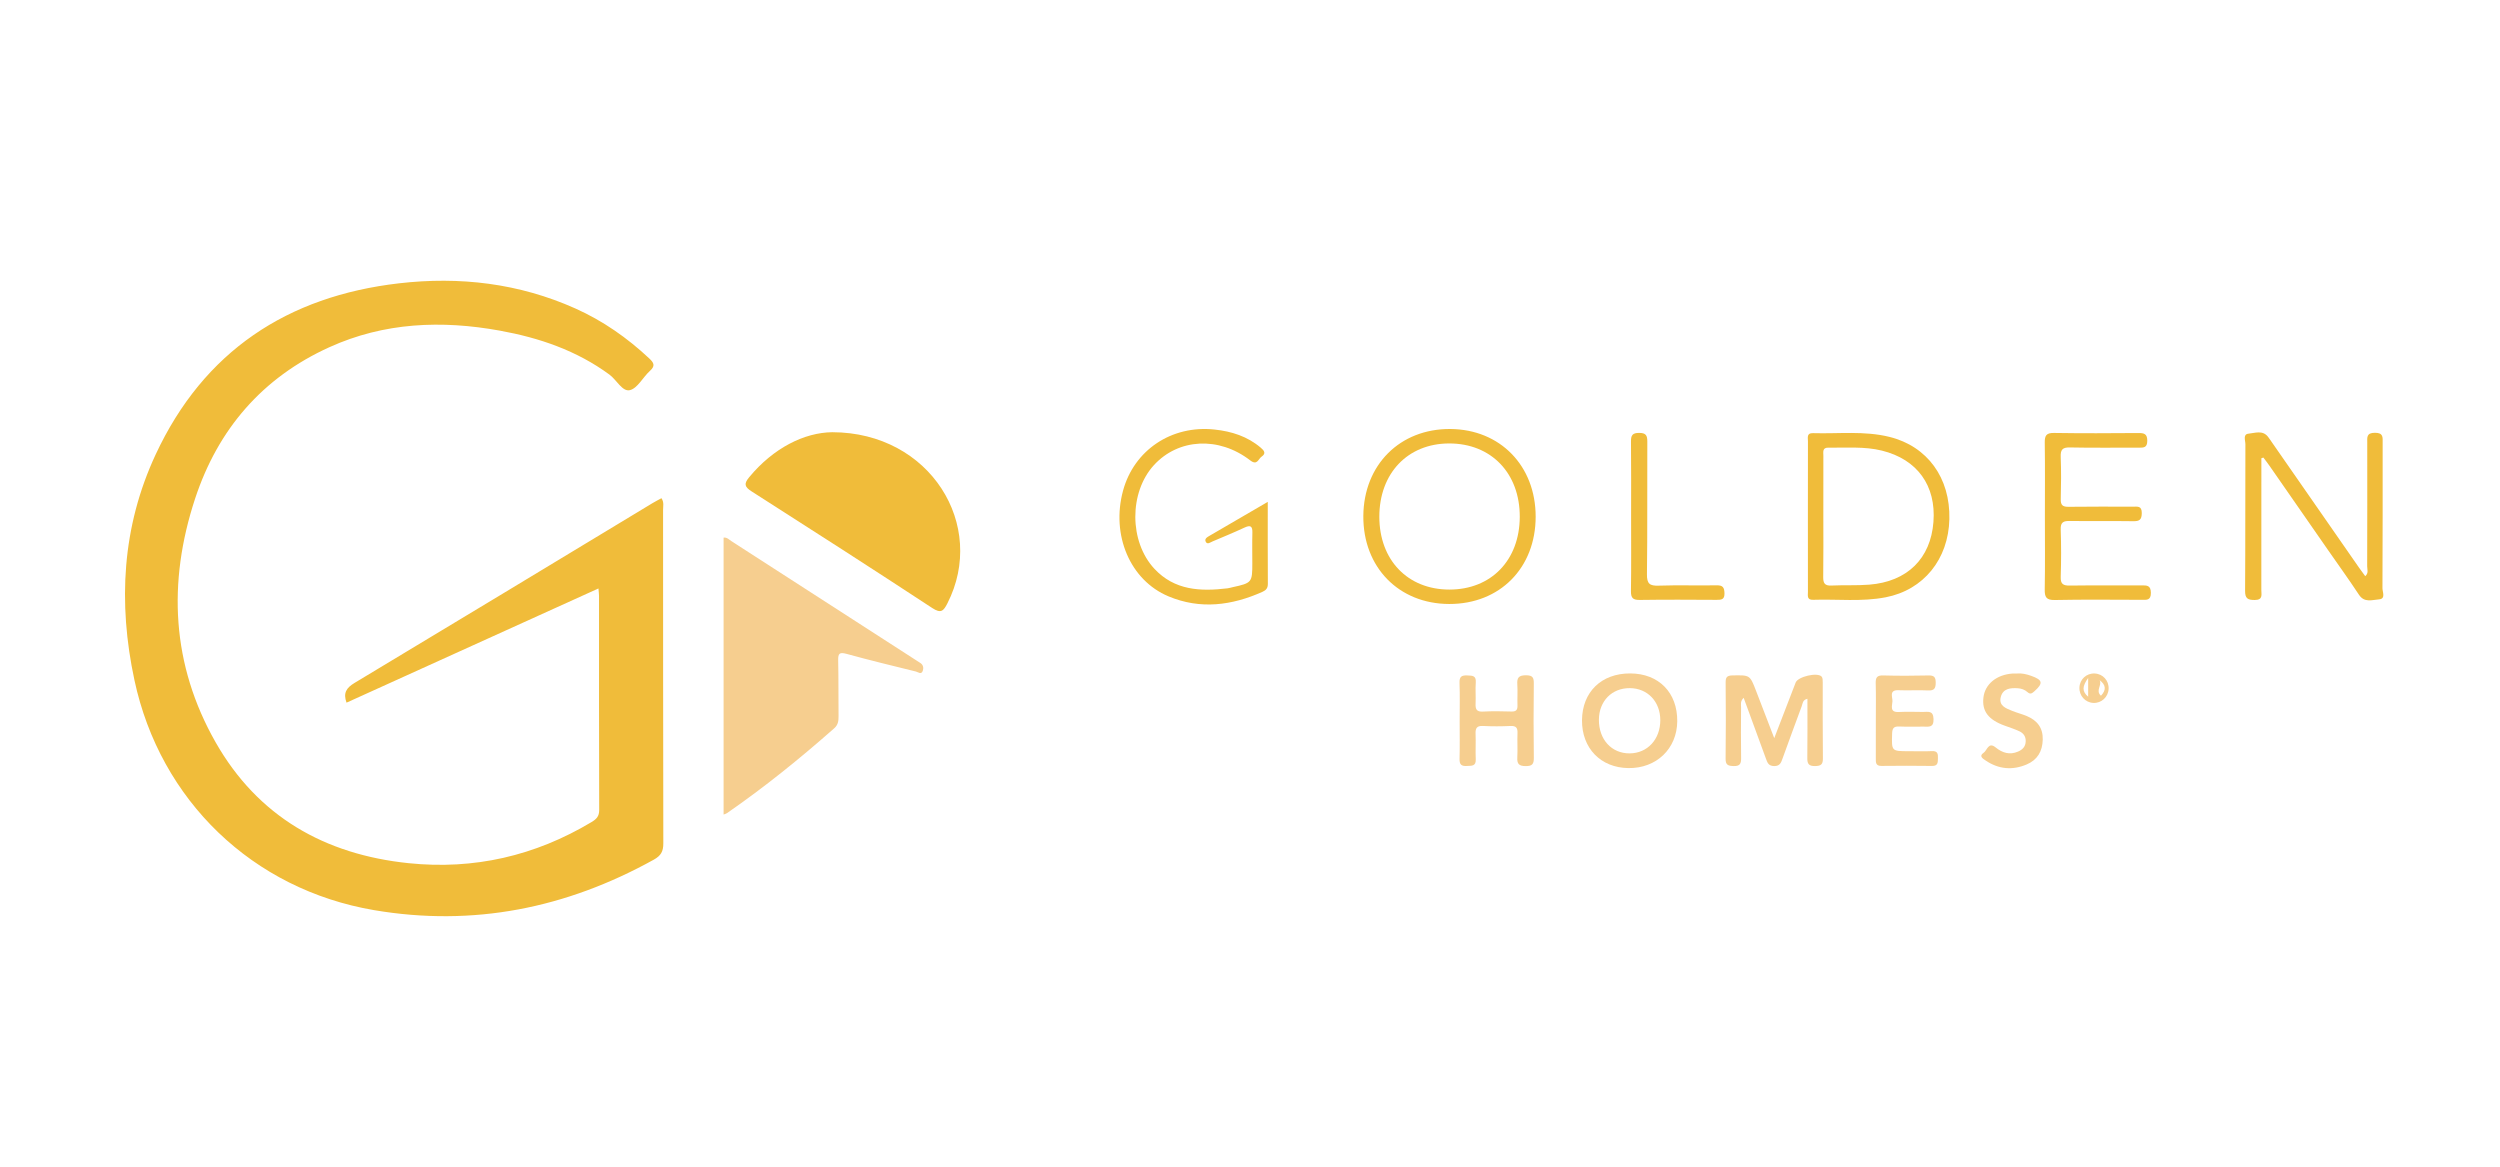 <svg width="300" height="140" viewBox="0 0 300 140" fill="none" xmlns="http://www.w3.org/2000/svg">
<path d="M71.813 70.615C61.669 75.214 51.633 79.763 41.583 84.319C41.163 83.159 41.559 82.544 42.555 81.945C54.484 74.786 66.383 67.576 78.292 60.381C78.642 60.17 79.008 59.986 79.374 59.784C79.708 60.273 79.568 60.75 79.569 61.194C79.578 74.529 79.565 87.865 79.598 101.201C79.601 102.172 79.315 102.684 78.451 103.163C67.944 108.987 56.786 111.239 44.893 109.217C30.325 106.741 19.227 96.064 16.133 81.618C14.145 72.332 14.639 63.197 18.686 54.524C24.456 42.154 34.474 35.549 47.882 33.998C55.165 33.156 62.282 33.99 69.045 37.017C72.348 38.495 75.272 40.542 77.912 43.015C78.474 43.541 78.659 43.904 77.993 44.504C77.149 45.264 76.514 46.593 75.581 46.819C74.687 47.037 73.991 45.582 73.13 44.95C69.195 42.061 64.718 40.536 59.986 39.677C52.989 38.406 46.103 38.683 39.532 41.661C31.469 45.315 26.143 51.528 23.405 59.856C20.104 69.896 20.586 79.779 25.871 89.07C30.942 97.983 38.964 102.54 49.037 103.582C56.882 104.393 64.207 102.707 70.984 98.648C71.57 98.296 71.907 97.965 71.904 97.197C71.873 88.63 71.884 80.063 71.882 71.496C71.882 71.256 71.845 71.016 71.813 70.616L71.813 70.615Z" fill="#F0BC3A"/>
<path d="M86.831 97.747V64.511C87.247 64.463 87.478 64.75 87.745 64.922C95.109 69.663 102.468 74.413 109.828 79.162C110.04 79.299 110.257 79.429 110.465 79.573C110.791 79.799 110.847 80.149 110.74 80.476C110.566 81.014 110.176 80.649 109.91 80.584C107.132 79.899 104.35 79.227 101.593 78.467C100.768 78.24 100.563 78.393 100.581 79.224C100.629 81.457 100.605 83.691 100.626 85.925C100.631 86.487 100.588 86.969 100.108 87.392C95.998 91.022 91.741 94.464 87.228 97.583C87.135 97.647 87.016 97.672 86.831 97.748L86.831 97.747Z" fill="#F6CE8F"/>
<path d="M99.861 51.866C111.645 51.878 118.467 63.053 113.684 72.411C113.217 73.324 112.918 73.651 111.866 72.961C104.675 68.243 97.439 63.592 90.189 58.964C89.33 58.415 89.256 58.049 89.897 57.273C92.817 53.739 96.53 51.907 99.861 51.866L99.861 51.866Z" fill="#F0BC3A"/>
<path d="M271.365 54.987C271.365 60.257 271.368 65.527 271.36 70.797C271.359 71.343 271.582 71.998 270.573 71.999C269.733 71.999 269.404 71.828 269.411 70.897C269.453 65.034 269.424 59.17 269.448 53.307C269.45 52.867 269.118 52.105 269.828 52.04C270.596 51.969 271.518 51.58 272.168 52.424C272.348 52.658 272.509 52.906 272.678 53.148C276.142 58.133 279.606 63.118 283.072 68.102C283.311 68.445 283.563 68.779 283.826 69.14C284.265 68.77 284.06 68.322 284.061 67.944C284.078 63.009 284.075 58.073 284.07 53.138C284.07 52.497 283.951 51.936 284.988 51.934C286.016 51.931 285.919 52.481 285.918 53.127C285.915 58.948 285.927 64.77 285.895 70.591C285.893 71.044 286.317 71.864 285.476 71.924C284.675 71.981 283.732 72.365 283.075 71.369C281.869 69.54 280.583 67.763 279.333 65.962C277 62.604 274.669 59.244 272.334 55.887C272.102 55.553 271.849 55.233 271.606 54.907C271.525 54.934 271.445 54.961 271.365 54.987Z" fill="#F0BC3A"/>
<path d="M173.903 72.478C167.848 72.463 163.557 68.064 163.6 61.919C163.644 55.781 167.995 51.433 174.048 51.48C180.024 51.526 184.282 55.904 184.279 62.001C184.277 68.155 179.979 72.494 173.903 72.478ZM165.52 62.012C165.522 67.211 168.929 70.75 173.932 70.749C178.941 70.748 182.351 67.226 182.372 62.031C182.393 56.789 178.939 53.199 173.887 53.214C168.917 53.228 165.519 56.802 165.52 62.012L165.52 62.012Z" fill="#F0BC3A"/>
<path d="M152.132 60.224C152.132 63.654 152.122 66.857 152.142 70.059C152.146 70.565 151.937 70.821 151.506 71.014C147.816 72.671 144.032 73.157 140.228 71.566C135.6 69.631 133.325 64.206 134.762 58.893C136.085 54.001 140.603 50.992 145.743 51.544C147.804 51.765 149.692 52.363 151.297 53.729C151.712 54.082 151.958 54.409 151.39 54.798C150.991 55.07 150.874 55.9 150.025 55.245C146.255 52.336 141.407 52.608 138.473 55.813C135.483 59.08 135.49 64.986 138.52 68.245C140.945 70.855 144.061 70.99 147.303 70.599C147.512 70.574 147.715 70.506 147.921 70.461C150.223 69.961 150.278 69.894 150.278 67.589C150.278 66.365 150.251 65.141 150.286 63.919C150.309 63.09 150.024 62.99 149.318 63.32C148.059 63.908 146.772 64.433 145.493 64.977C145.238 65.085 144.897 65.365 144.707 65.042C144.486 64.666 144.855 64.462 145.158 64.286C147.412 62.978 149.662 61.664 152.132 60.225L152.132 60.224Z" fill="#F0BC3A"/>
<path d="M216.947 61.928C216.947 58.935 216.942 55.943 216.953 52.951C216.955 52.528 216.777 51.954 217.553 51.978C220.62 52.071 223.713 51.676 226.745 52.43C231.296 53.562 234.041 57.346 233.925 62.297C233.811 67.117 230.829 70.795 226.277 71.676C223.395 72.234 220.475 71.877 217.573 71.976C216.803 72.003 216.952 71.468 216.951 71.032C216.944 67.998 216.947 64.963 216.947 61.928ZM218.8 61.894C218.8 64.338 218.822 66.783 218.786 69.227C218.776 69.963 218.953 70.305 219.763 70.266C221.278 70.193 222.802 70.278 224.311 70.159C228.877 69.796 231.678 67.026 232.013 62.637C232.347 58.272 230.079 55.128 225.832 54.074C223.716 53.548 221.557 53.757 219.413 53.717C218.653 53.702 218.805 54.255 218.804 54.688C218.795 57.09 218.8 59.492 218.8 61.894Z" fill="#F0BC3A"/>
<path d="M245.387 61.975C245.387 59.024 245.415 56.072 245.371 53.121C245.358 52.275 245.548 51.94 246.477 51.954C249.849 52.008 253.224 51.99 256.597 51.964C257.3 51.958 257.679 52.06 257.673 52.907C257.667 53.757 257.2 53.722 256.616 53.72C253.875 53.709 251.132 53.753 248.393 53.694C247.482 53.674 247.254 53.971 247.286 54.835C247.35 56.519 247.336 58.208 247.291 59.894C247.272 60.619 247.519 60.826 248.23 60.816C250.802 60.779 253.374 60.802 255.947 60.801C256.485 60.801 257.021 60.666 257.013 61.571C257.007 62.377 256.727 62.556 255.983 62.544C253.453 62.506 250.922 62.553 248.393 62.516C247.625 62.505 247.254 62.644 247.285 63.536C247.351 65.431 247.347 67.332 247.286 69.227C247.258 70.092 247.586 70.279 248.378 70.268C251.245 70.229 254.113 70.263 256.98 70.246C257.625 70.242 258.094 70.23 258.105 71.133C258.116 72.09 257.566 71.978 256.968 71.977C253.51 71.971 250.051 71.928 246.594 72.001C245.533 72.024 245.351 71.644 245.368 70.703C245.421 67.795 245.387 64.885 245.387 61.975Z" fill="#F0BC3A"/>
<path d="M212.909 88.578C213.857 86.113 214.664 84.006 215.48 81.903C215.755 81.191 218.105 80.641 218.598 81.195C218.736 81.348 218.727 81.663 218.728 81.903C218.736 84.939 218.711 87.974 218.748 91.009C218.757 91.748 218.494 91.918 217.802 91.927C217.068 91.936 216.868 91.674 216.878 90.978C216.909 88.625 216.89 86.271 216.89 83.85C216.299 83.994 216.322 84.435 216.208 84.739C215.427 86.826 214.671 88.923 213.908 91.017C213.734 91.493 213.611 91.929 212.911 91.929C212.216 91.929 212.084 91.507 211.908 91.025C211.036 88.634 210.158 86.245 209.239 83.738C208.801 84.164 208.932 84.554 208.929 84.89C208.914 86.913 208.901 88.937 208.933 90.96C208.944 91.63 208.803 91.949 208.038 91.927C207.375 91.908 207.061 91.808 207.072 91.037C207.113 88.002 207.104 84.966 207.077 81.931C207.071 81.305 207.198 81.061 207.899 81.049C209.987 81.012 209.986 80.974 210.734 82.921C211.412 84.683 212.089 86.445 212.909 88.578V88.578Z" fill="#F6CE8F"/>
<path d="M189.841 86.432C189.865 83.036 192.17 80.798 195.629 80.811C199.056 80.824 201.302 83.114 201.27 86.561C201.239 89.853 198.763 92.22 195.399 92.171C192.079 92.122 189.817 89.786 189.841 86.433L189.841 86.432ZM195.584 82.576C193.433 82.56 191.895 84.117 191.869 86.336C191.84 88.727 193.384 90.426 195.568 90.406C197.702 90.387 199.241 88.713 199.236 86.415C199.231 84.191 197.711 82.592 195.584 82.576Z" fill="#F6CE8F"/>
<path d="M195.732 61.957C195.732 58.966 195.752 55.974 195.718 52.983C195.709 52.239 195.892 51.947 196.696 51.948C197.498 51.949 197.682 52.238 197.678 52.983C197.652 58.291 197.703 63.601 197.634 68.909C197.62 70.061 197.969 70.316 199.049 70.278C201.364 70.197 203.684 70.281 206.001 70.238C206.743 70.224 206.918 70.499 206.937 71.187C206.958 71.933 206.591 71.985 206.009 71.982C202.933 71.965 199.856 71.946 196.781 71.992C195.951 72.005 195.702 71.762 195.714 70.931C195.759 67.94 195.732 64.948 195.732 61.957Z" fill="#F0BC3A"/>
<path d="M225.099 86.434C225.099 84.958 225.129 83.481 225.086 82.007C225.066 81.324 225.221 81.031 225.98 81.053C227.792 81.105 229.607 81.097 231.42 81.055C232.087 81.04 232.285 81.252 232.285 81.911C232.286 82.599 232.118 82.89 231.369 82.852C230.192 82.792 229.007 82.874 227.828 82.826C226.662 82.778 227.105 83.628 227.095 84.139C227.084 84.662 226.704 85.498 227.848 85.44C228.816 85.391 229.788 85.424 230.758 85.433C231.356 85.438 231.995 85.223 232.024 86.287C232.052 87.339 231.462 87.199 230.828 87.194C229.858 87.186 228.887 87.226 227.919 87.181C227.264 87.15 227.071 87.374 227.053 88.034C226.994 90.144 226.964 90.143 229.055 90.143C229.983 90.143 230.913 90.18 231.839 90.133C232.54 90.098 232.566 90.493 232.551 91.005C232.537 91.492 232.563 91.924 231.849 91.913C229.825 91.884 227.8 91.887 225.776 91.91C225.059 91.918 225.096 91.471 225.098 90.989C225.103 89.471 225.1 87.953 225.1 86.435L225.099 86.434Z" fill="#F6CE8F"/>
<path d="M175.159 86.505C175.159 84.986 175.197 83.465 175.142 81.948C175.115 81.201 175.386 81.019 176.081 81.052C176.683 81.08 177.155 81.058 177.093 81.893C177.031 82.733 177.111 83.582 177.071 84.424C177.039 85.085 177.174 85.434 177.954 85.39C179.091 85.326 180.233 85.351 181.372 85.383C181.924 85.399 182.117 85.199 182.097 84.656C182.066 83.813 182.134 82.965 182.077 82.125C182.023 81.325 182.247 81.035 183.116 81.033C183.961 81.032 184.065 81.348 184.057 82.065C184.023 85.019 184.018 87.974 184.06 90.927C184.071 91.701 183.859 91.939 183.07 91.932C182.283 91.924 182.033 91.669 182.077 90.904C182.131 89.936 182.058 88.962 182.1 87.993C182.128 87.352 181.943 87.086 181.257 87.118C180.162 87.168 179.06 87.175 177.966 87.116C177.205 87.075 177.04 87.397 177.069 88.075C177.113 89.086 177.042 90.102 177.09 91.112C177.131 91.982 176.583 91.879 176.019 91.916C175.362 91.958 175.127 91.736 175.146 91.062C175.187 89.544 175.159 88.024 175.158 86.505H175.159Z" fill="#F6CE8F"/>
<path d="M242.01 80.822C242.612 80.764 243.187 80.903 243.743 81.101C245.146 81.6 245.207 81.993 244.112 82.966C243.815 83.229 243.626 83.347 243.288 83.045C242.971 82.763 242.569 82.617 242.134 82.59C241.243 82.535 240.358 82.617 240.094 83.636C239.823 84.687 240.698 84.992 241.442 85.296C242.025 85.534 242.643 85.686 243.222 85.93C244.46 86.452 245.165 87.332 245.129 88.751C245.094 90.16 244.495 91.185 243.201 91.734C241.491 92.46 239.831 92.313 238.282 91.265C237.963 91.049 237.419 90.742 238.033 90.335C238.459 90.052 238.606 88.984 239.47 89.687C240.282 90.347 241.154 90.624 242.161 90.192C242.7 89.962 243.064 89.599 243.085 88.963C243.104 88.382 242.816 87.981 242.332 87.755C241.763 87.489 241.161 87.295 240.569 87.081C238.598 86.37 237.816 85.337 238.012 83.695C238.203 82.095 239.582 80.96 241.506 80.825C241.673 80.813 241.842 80.823 242.01 80.822Z" fill="#F6CE8F"/>
<path d="M249.531 82.494C249.575 81.509 250.382 80.773 251.368 80.819C252.352 80.866 253.08 81.672 253.034 82.665C252.989 83.646 252.169 84.399 251.198 84.35C250.225 84.302 249.487 83.48 249.531 82.495V82.494ZM252.116 83.487C252.768 82.805 252.724 82.193 251.953 81.617C252.292 82.214 251.412 82.872 252.116 83.487ZM250.579 81.36C249.866 82.348 249.818 82.965 250.579 83.605V81.36Z" fill="#F6CE8F"/>
</svg>
